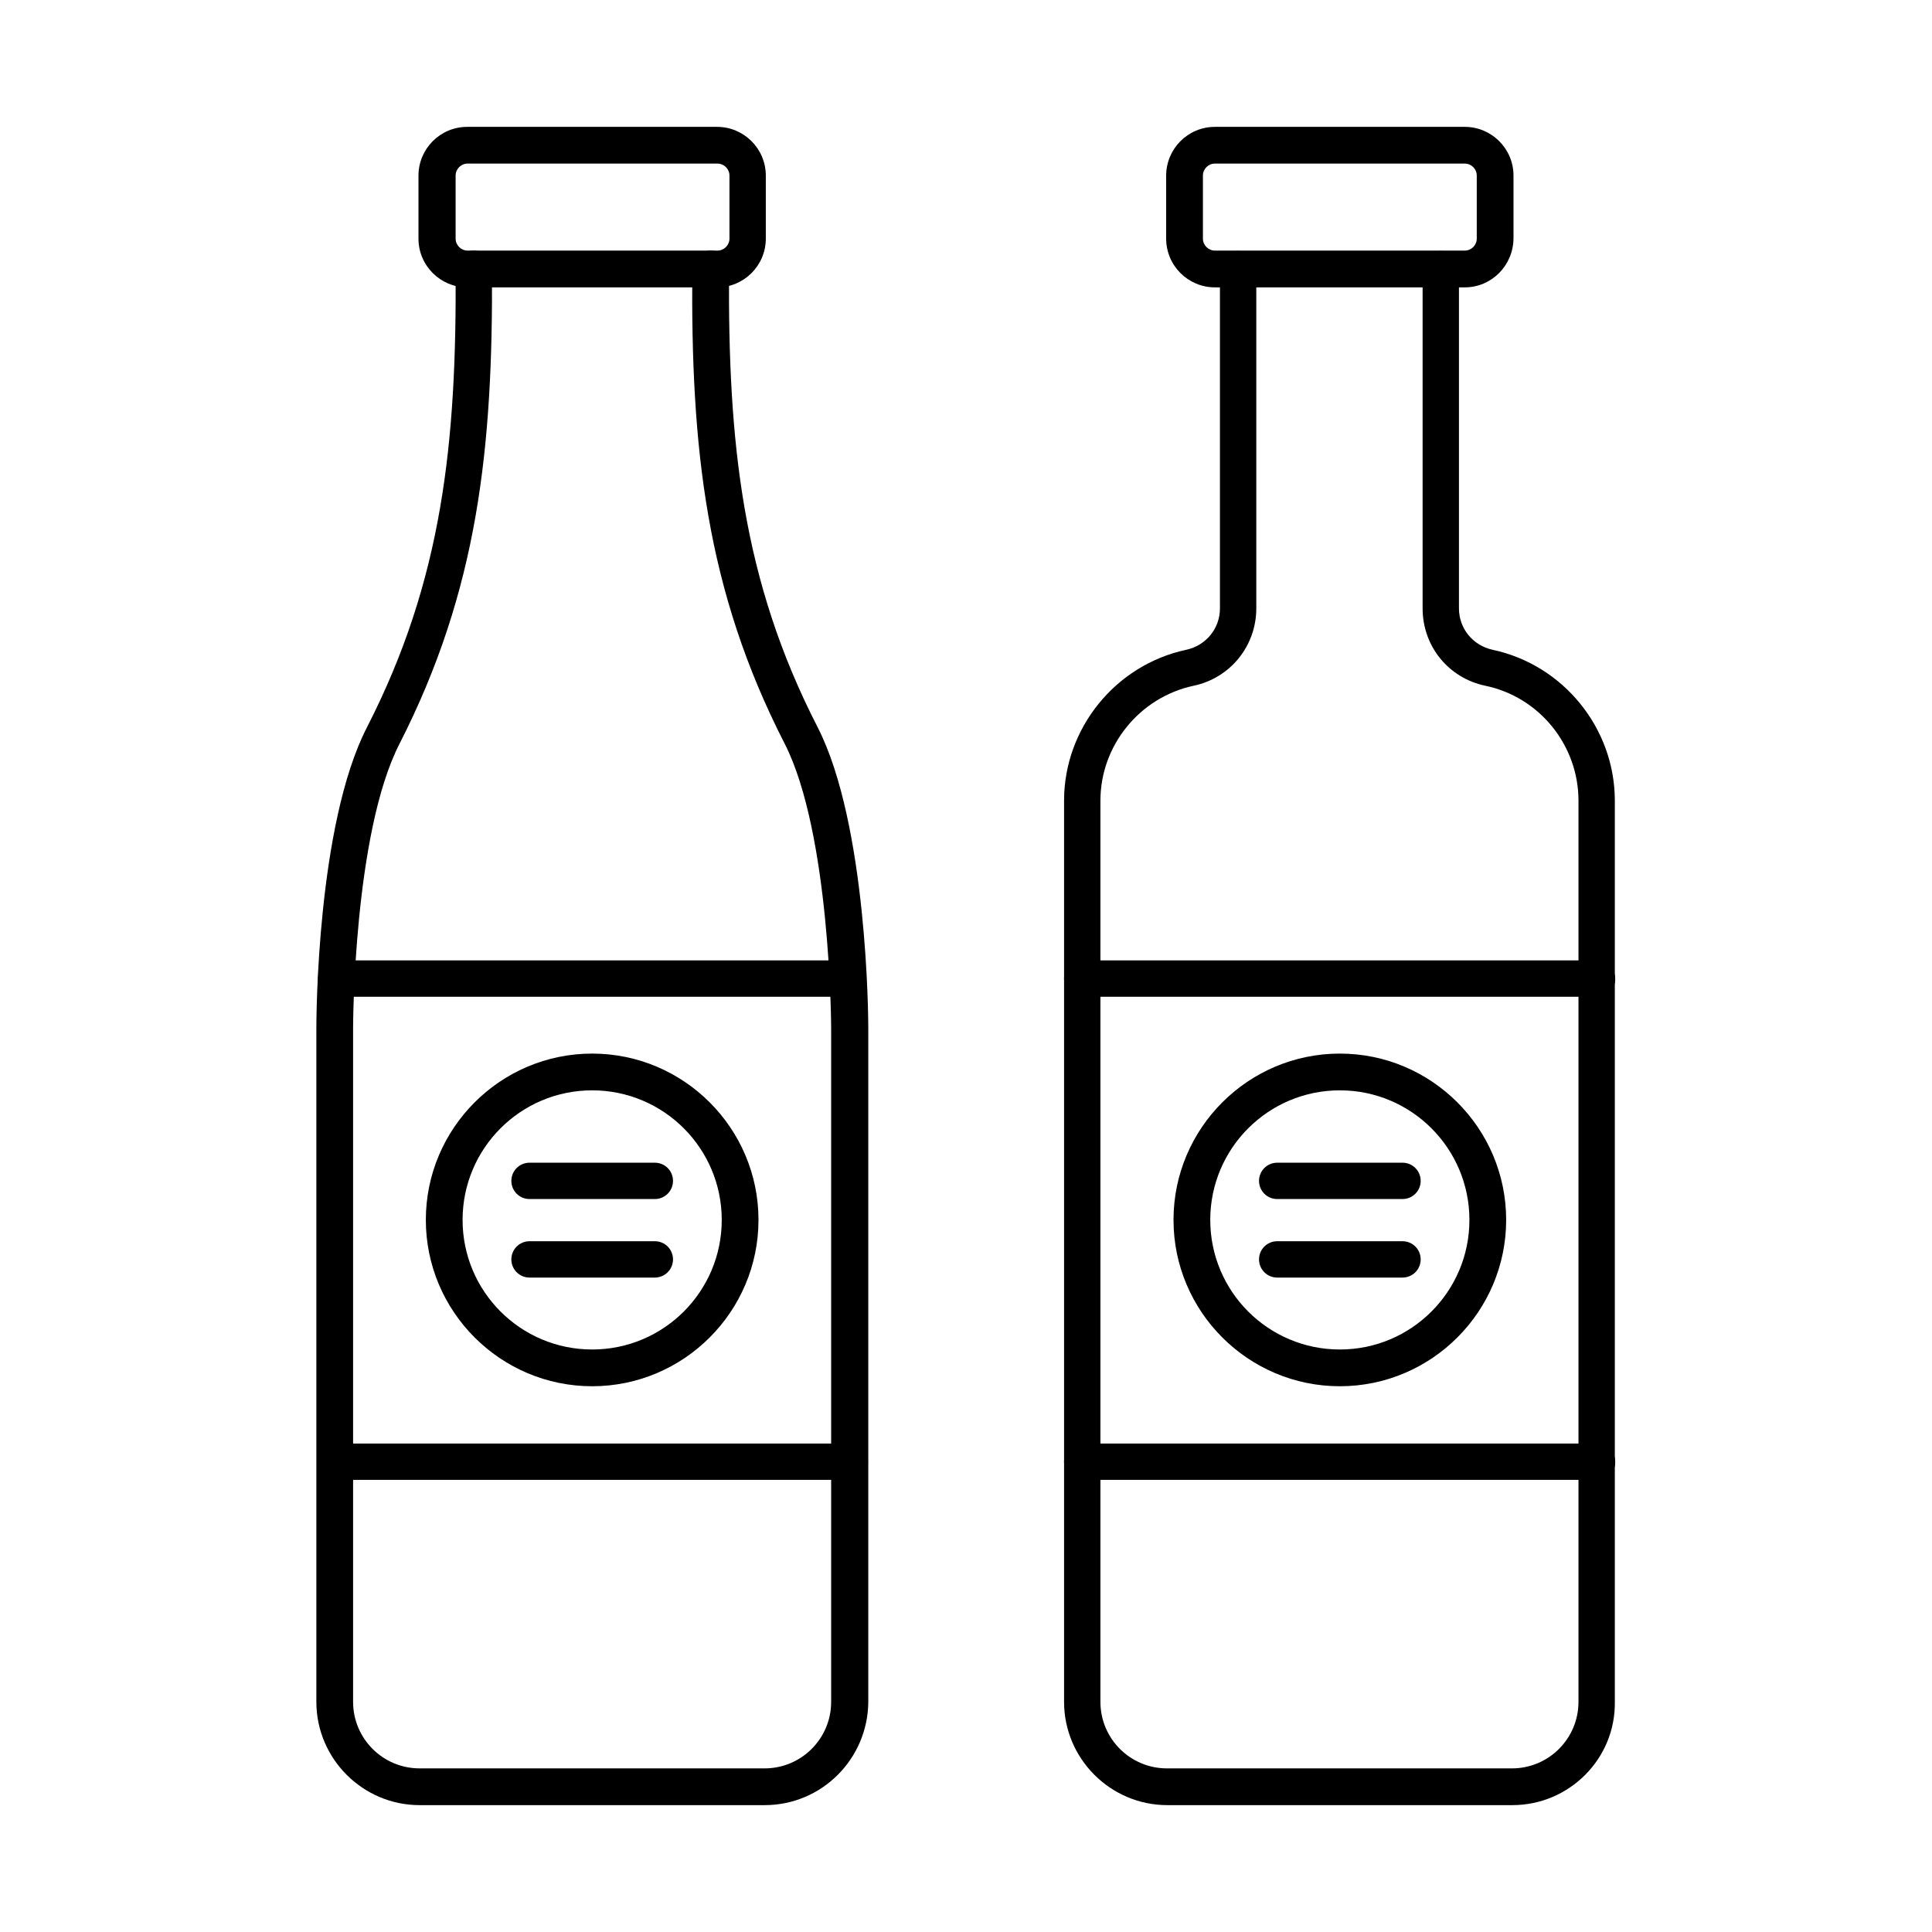 <?xml version="1.0" encoding="UTF-8"?>
<!-- Uploaded to: ICON Repo, www.svgrepo.com, Generator: ICON Repo Mixer Tools -->
<svg fill="#000000" width="800px" height="800px" version="1.1" viewBox="144 144 512 512" xmlns="http://www.w3.org/2000/svg">
 <g fill-rule="evenodd">
  <path d="m544.79 622.38h-91.434c-15.066 0-27.367-12.301-27.367-27.367v-238.84c0-19.168 13.633-35.98 32.391-39.977 5.227-1.129 8.918-5.637 8.918-10.969v-89.895c0-2.664 2.152-4.816 4.816-4.816s4.816 2.152 4.816 4.816v89.895c0 9.941-6.867 18.449-16.605 20.5-14.352 3.074-24.703 15.887-24.703 30.445v238.84c0 9.738 7.894 17.629 17.629 17.629h91.434c9.738 0 17.629-7.894 17.629-17.629v-238.84c0-14.656-10.352-27.473-24.703-30.445-9.738-2.051-16.605-10.457-16.605-20.5v-89.895c0-2.664 2.152-4.816 4.816-4.816 2.664 0 4.816 2.152 4.816 4.816v89.895c0 5.332 3.691 9.84 8.918 10.969 18.758 3.996 32.391 20.809 32.391 39.977v238.84c0.215 15.066-12.086 27.367-27.156 27.367z"/>
  <path d="m465.96 187.35c-1.742 0-3.176 1.434-3.176 3.176v16.707c0 1.742 1.434 3.176 3.176 3.176h66.219c1.742 0 3.176-1.434 3.176-3.176v-16.707c0-1.742-1.434-3.176-3.176-3.176zm66.219 32.805h-66.219c-7.074 0-12.914-5.742-12.914-12.914v-16.707c0-7.074 5.742-12.914 12.914-12.914h66.219c7.074 0 12.914 5.742 12.914 12.914v16.707c-0.102 7.172-5.844 12.914-12.914 12.914z"/>
  <path d="m567.34 408.15h-136.54c-2.664 0-4.816-2.152-4.816-4.816 0-2.664 2.152-4.816 4.816-4.816h136.43c2.664 0 4.816 2.152 4.816 4.816 0.105 2.664-2.047 4.816-4.715 4.816z"/>
  <path d="m567.34 536.18h-136.54c-2.664 0-4.816-2.152-4.816-4.816s2.152-4.816 4.816-4.816h136.43c2.664 0 4.816 2.152 4.816 4.816 0.105 2.664-2.047 4.816-4.715 4.816z"/>
  <path d="m499.07 432.95c-18.965 0-34.34 15.375-34.34 34.34 0 18.965 15.375 34.34 34.34 34.34 18.965 0 34.34-15.375 34.34-34.34-0.004-18.965-15.379-34.34-34.34-34.34zm0 78.418c-24.293 0-44.078-19.785-44.078-44.078s19.785-44.078 44.078-44.078c24.293 0 44.078 19.785 44.078 44.078-0.004 24.293-19.785 44.078-44.078 44.078z"/>
  <path d="m515.68 461.76h-33.211c-2.664 0-4.816-2.152-4.816-4.816 0-2.664 2.152-4.816 4.816-4.816h33.211c2.664 0 4.816 2.152 4.816 4.816 0 2.664-2.152 4.816-4.816 4.816z"/>
  <path d="m515.68 482.57h-33.211c-2.664 0-4.816-2.152-4.816-4.816s2.152-4.816 4.816-4.816h33.211c2.664 0 4.816 2.152 4.816 4.816s-2.152 4.816-4.816 4.816z"/>
  <path d="m346.64 622.38h-91.434c-15.066 0-27.367-12.301-27.367-27.367v-178.66c0-2.152 0.102-53.816 13.43-79.645 19.988-39.055 23.781-75.34 23.473-121.37 0-2.664 2.152-4.922 4.816-4.922s4.816 2.152 4.816 4.816c0.309 47.461-3.691 85.078-24.5 125.88-12.199 23.781-12.301 74.727-12.301 75.238v178.66c0 9.738 7.894 17.629 17.629 17.629h91.434c9.738 0 17.629-7.894 17.629-17.629v-178.66c0-0.512-0.203-51.457-12.301-75.238-20.91-40.797-24.91-78.414-24.5-125.88 0-2.664 2.254-4.922 4.922-4.816 2.664 0 4.816 2.254 4.816 4.922-0.309 46.023 3.484 82.414 23.473 121.37 13.223 25.832 13.43 77.492 13.43 79.645v178.66c-0.098 15.066-12.293 27.367-27.465 27.367z"/>
  <path d="m267.92 187.35c-1.742 0-3.176 1.434-3.176 3.176v16.707c0 1.742 1.434 3.176 3.176 3.176h66.219c1.742 0 3.176-1.434 3.176-3.176v-16.703c0-1.742-1.434-3.176-3.176-3.176zm66.113 32.805h-66.219c-7.074 0-12.914-5.742-12.914-12.914v-16.707c0-7.074 5.742-12.914 12.914-12.914h66.219c7.074 0 12.914 5.742 12.914 12.914v16.707c0.004 7.172-5.84 12.914-12.914 12.914z"/>
  <path d="m368.79 408.15h-135.71c-2.664 0-4.816-2.152-4.816-4.816 0-2.664 2.152-4.816 4.816-4.816h135.71c2.664 0 4.816 2.152 4.816 4.816 0.004 2.664-2.152 4.816-4.816 4.816z"/>
  <path d="m369.2 536.18h-136.43c-2.664 0-4.816-2.152-4.816-4.816s2.152-4.816 4.816-4.816h136.43c2.664 0 4.816 2.152 4.816 4.816s-2.152 4.816-4.816 4.816z"/>
  <path d="m300.93 432.95c-18.965 0-34.34 15.375-34.34 34.34 0 18.965 15.375 34.34 34.34 34.34 18.965 0 34.34-15.375 34.34-34.34-0.004-18.965-15.379-34.34-34.34-34.34zm0 78.418c-24.293 0-44.078-19.785-44.078-44.078s19.785-44.078 44.078-44.078c24.293 0 44.078 19.785 44.078 44.078-0.004 24.293-19.785 44.078-44.078 44.078z"/>
  <path d="m317.54 461.76h-33.211c-2.664 0-4.816-2.152-4.816-4.816 0-2.664 2.152-4.816 4.816-4.816h33.211c2.664 0 4.816 2.152 4.816 4.816 0 2.664-2.152 4.816-4.816 4.816z"/>
  <path d="m317.54 482.57h-33.211c-2.664 0-4.816-2.152-4.816-4.816s2.152-4.816 4.816-4.816h33.211c2.664 0 4.816 2.152 4.816 4.816s-2.152 4.816-4.816 4.816z"/>
 </g>
</svg>